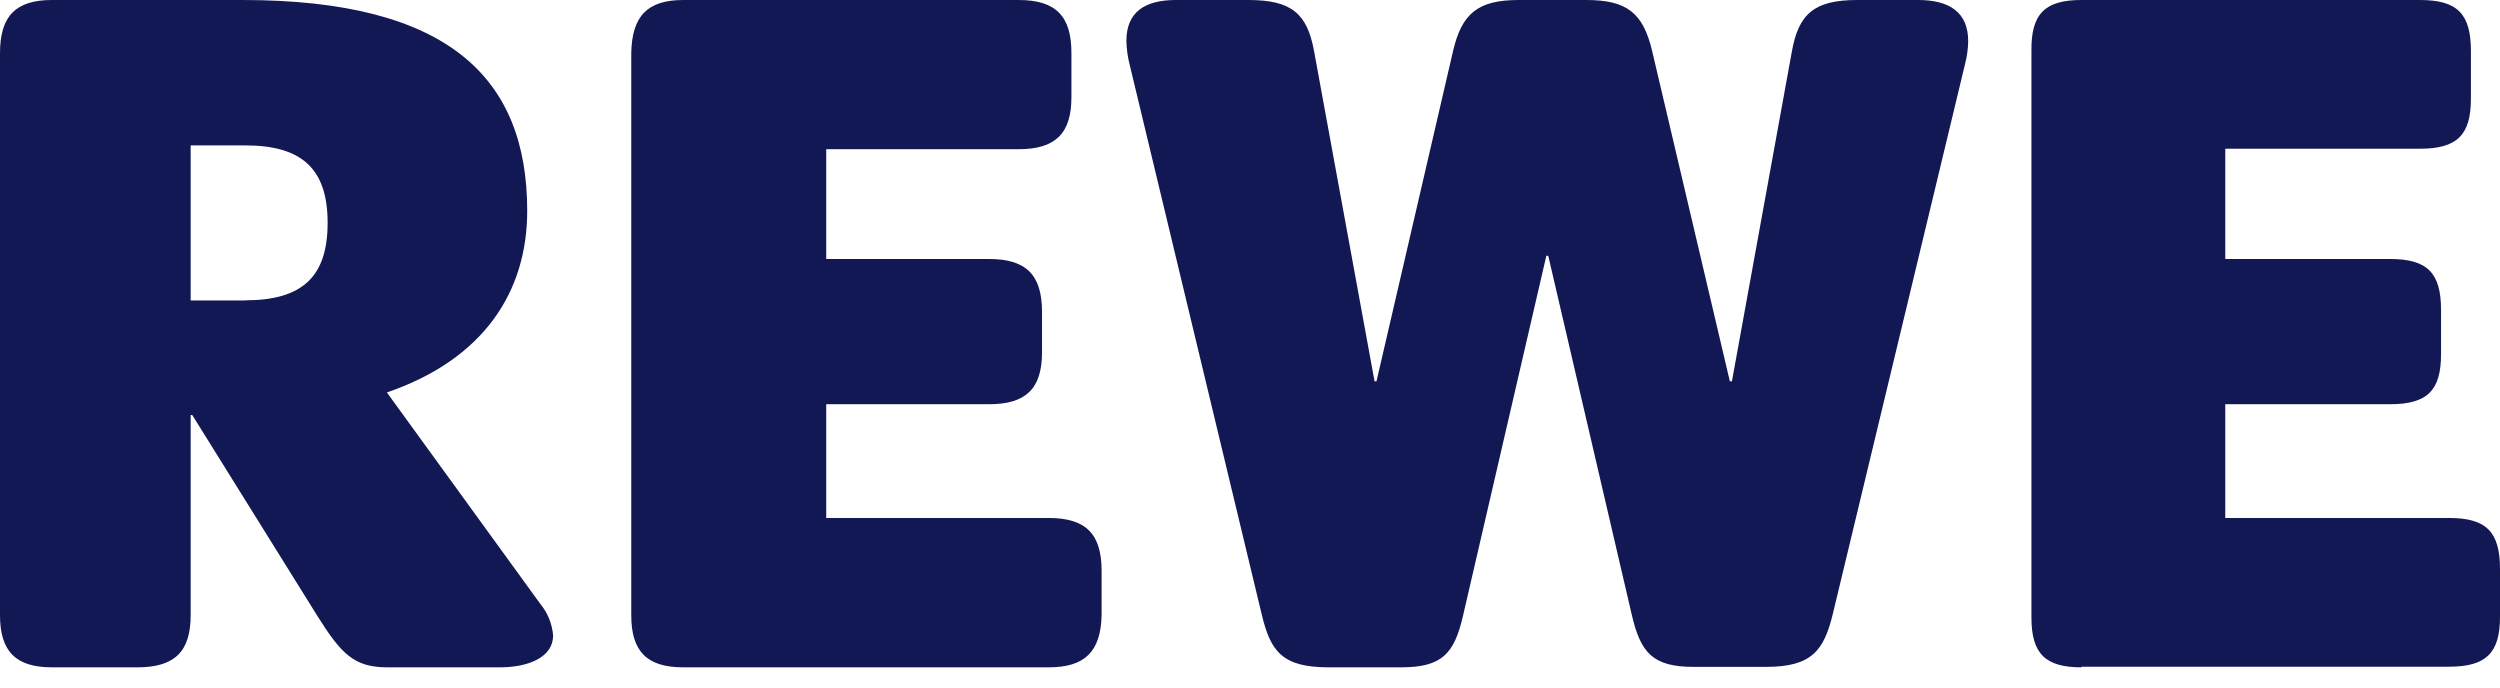 <?xml version="1.0" encoding="UTF-8"?> <svg xmlns="http://www.w3.org/2000/svg" width="120" height="33" viewBox="0 0 120 33" fill="none"><path d="M83.033 18.304H83.132L86.007 2.486C86.328 0.664 87.083 0 89.15 0H92.071C93.596 0 94.473 0.61 94.473 1.975C94.467 2.338 94.418 2.699 94.328 3.051L87.975 29.47C87.548 31.209 86.984 32.01 84.772 32.01H81.286C79.311 32.01 78.747 31.308 78.327 29.516L74.316 12.279H74.224L70.22 29.577C69.8 31.361 69.236 32.032 67.253 32.032H63.775C61.556 32.032 60.992 31.27 60.572 29.531L54.211 3.051C54.124 2.696 54.075 2.333 54.066 1.968C54.066 0.61 54.913 0 56.438 0H59.924C61.998 0 62.746 0.656 63.074 2.448L65.979 18.304H66.071L69.747 2.448C70.166 0.656 70.929 0 72.897 0H76.146C78.129 0 78.876 0.656 79.303 2.448L83.033 18.304ZM2.494 32.032C0.763 32.032 0 31.27 0 29.531V2.547C0 0.763 0.763 0 2.494 0H11.646C21.561 0 25.306 3.76 25.306 10.121C25.306 13.988 23.239 17.237 18.571 18.838L25.931 28.982C26.289 29.414 26.505 29.947 26.549 30.507C26.549 31.544 25.367 32.032 24.002 32.032H18.587C16.992 32.032 16.375 31.377 15.246 29.584L9.228 19.921H9.152V29.531C9.152 31.27 8.389 32.032 6.597 32.032H2.494ZM99.911 32.032C98.172 32.032 97.509 31.377 97.509 29.638V2.456C97.486 0.664 98.149 0 99.911 0H116.156C117.948 0 118.604 0.656 118.604 2.448V4.736C118.604 6.475 117.948 7.139 116.156 7.139H106.813V12.432H114.722C116.515 12.432 117.17 13.095 117.17 14.88V17C117.17 18.739 116.515 19.403 114.722 19.403H106.813V24.863H117.552C119.336 24.863 120 25.519 120 27.312V29.6C120 31.346 119.336 32.002 117.552 32.002H99.911V32.032ZM32.795 32.032C31.056 32.032 30.301 31.27 30.301 29.539V2.547C30.332 0.763 31.087 0 32.795 0H48.888C50.672 0 51.428 0.763 51.428 2.54V4.668C51.428 6.407 50.665 7.162 48.888 7.162H39.659V12.432H47.477C49.261 12.432 50.017 13.194 50.017 14.979V16.909C50.017 18.648 49.254 19.403 47.477 19.403H39.659V24.863H50.337C52.121 24.863 52.877 25.626 52.877 27.403V29.523C52.838 31.27 52.083 32.032 50.337 32.032H32.795ZM11.776 14.415C14.552 14.415 15.726 13.24 15.726 10.7C15.726 8.161 14.552 6.979 11.776 6.979H9.152V14.422H11.791L11.776 14.415Z" fill="#121854"></path></svg> 